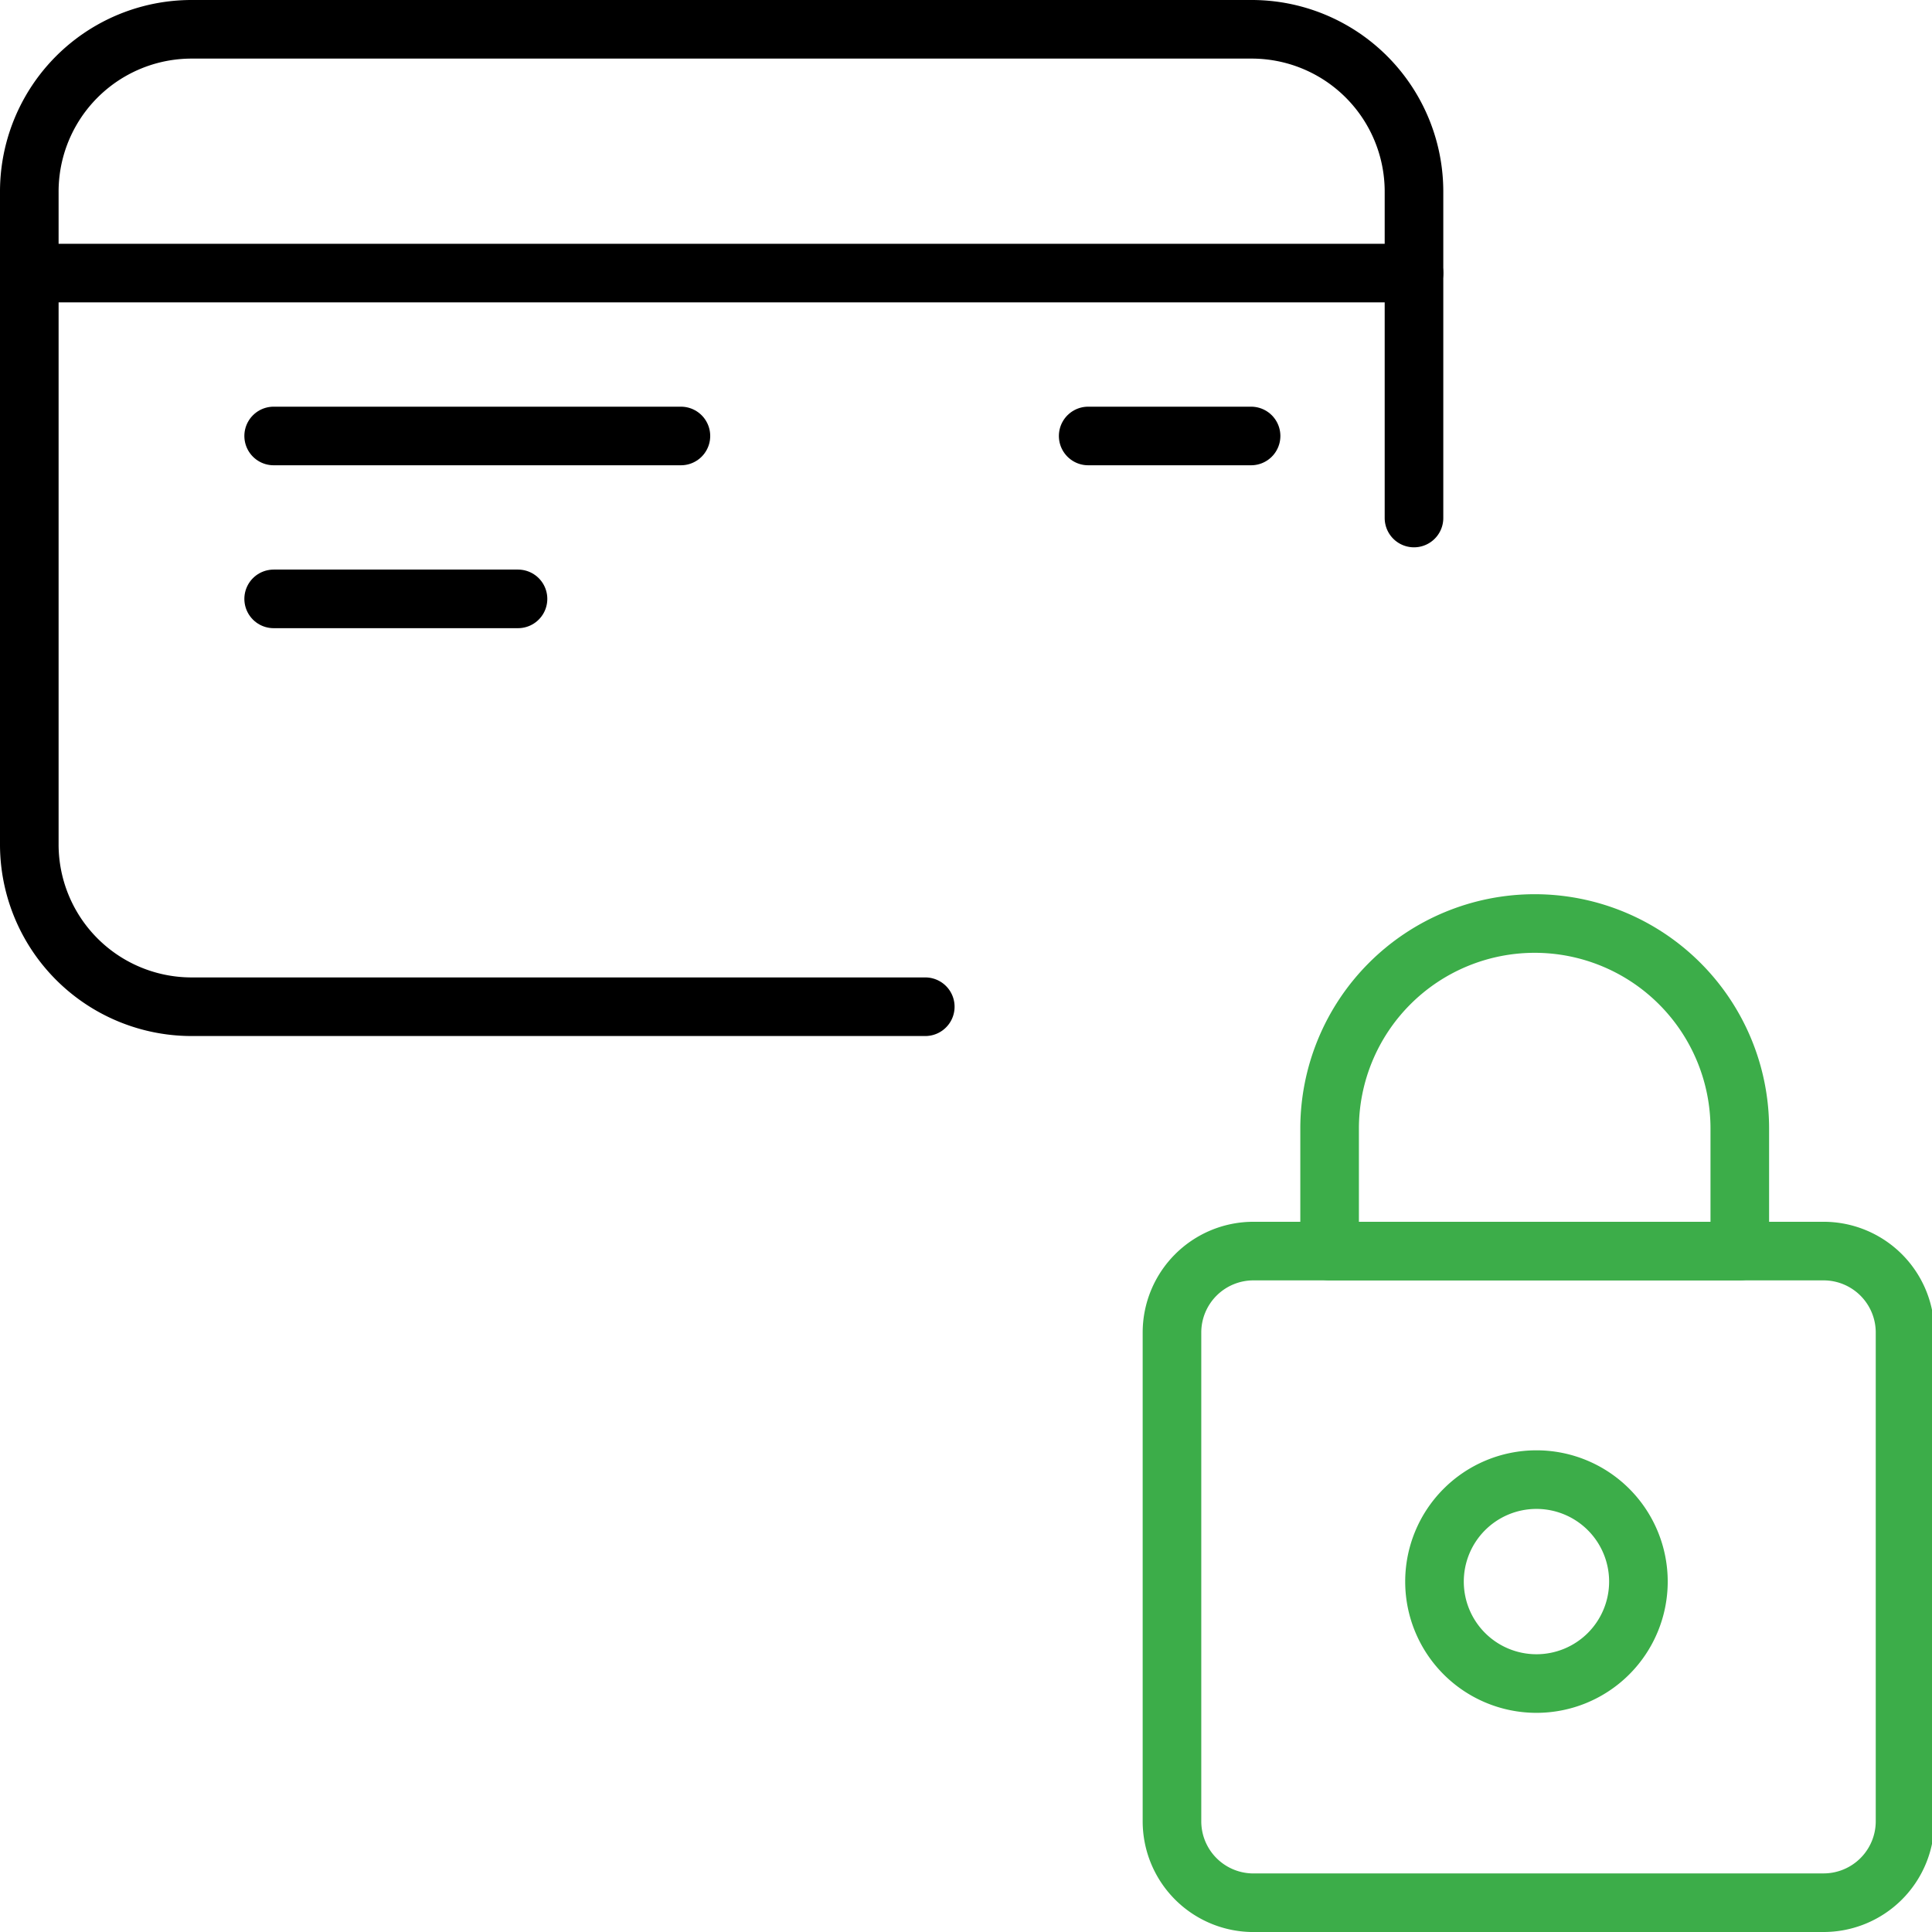 <svg xmlns="http://www.w3.org/2000/svg" viewBox="0 0 32.97 32.97"><defs><style>.cls-1,.cls-2{fill:none;stroke-linecap:round;stroke-linejoin:round;}.cls-1{stroke:#000;}.cls-2{stroke:#3cad49;}</style></defs><title>Secured-Funds</title><g id="Layer_2" data-name="Layer 2"><g id="Icons"><path id="Shape_1300" data-name="Shape 1300" class="cls-1" d="M15.79,17.18H3.28A2.77,2.77,0,0,1,.5,14.4V3.28A2.77,2.77,0,0,1,3.28.5H21.35a2.77,2.77,0,0,1,2.78,2.78V8.84"/><path id="Shape_1301" data-name="Shape 1301" class="cls-1" d="M.5,4.66H24.13"/><path id="Shape_1302" data-name="Shape 1302" class="cls-1" d="M11.62,7.44H4.67"/><path id="Shape_1303" data-name="Shape 1303" class="cls-1" d="M21.35,7.44H18.57"/><path id="Shape_1304" data-name="Shape 1304" class="cls-1" d="M8.84,10.22H4.67"/><path id="Rectangle-path_61" data-name="Rectangle-path 61" class="cls-2" d="M20,22.74a1.39,1.39,0,0,1,1.39-1.39h9.73a1.39,1.39,0,0,1,1.39,1.39v8.34a1.39,1.39,0,0,1-1.39,1.39H21.35A1.39,1.39,0,0,1,20,31.08Z"/><path id="Oval_71" data-name="Oval 71" class="cls-2" d="M26.21,28.73A1.74,1.74,0,1,0,24.48,27,1.74,1.74,0,0,0,26.21,28.73Z"/><path id="Shape_1305" data-name="Shape 1305" class="cls-2" d="M29.69,19.26a3.48,3.48,0,0,0-7,0v2.09h7Z"/></g></g></svg>
